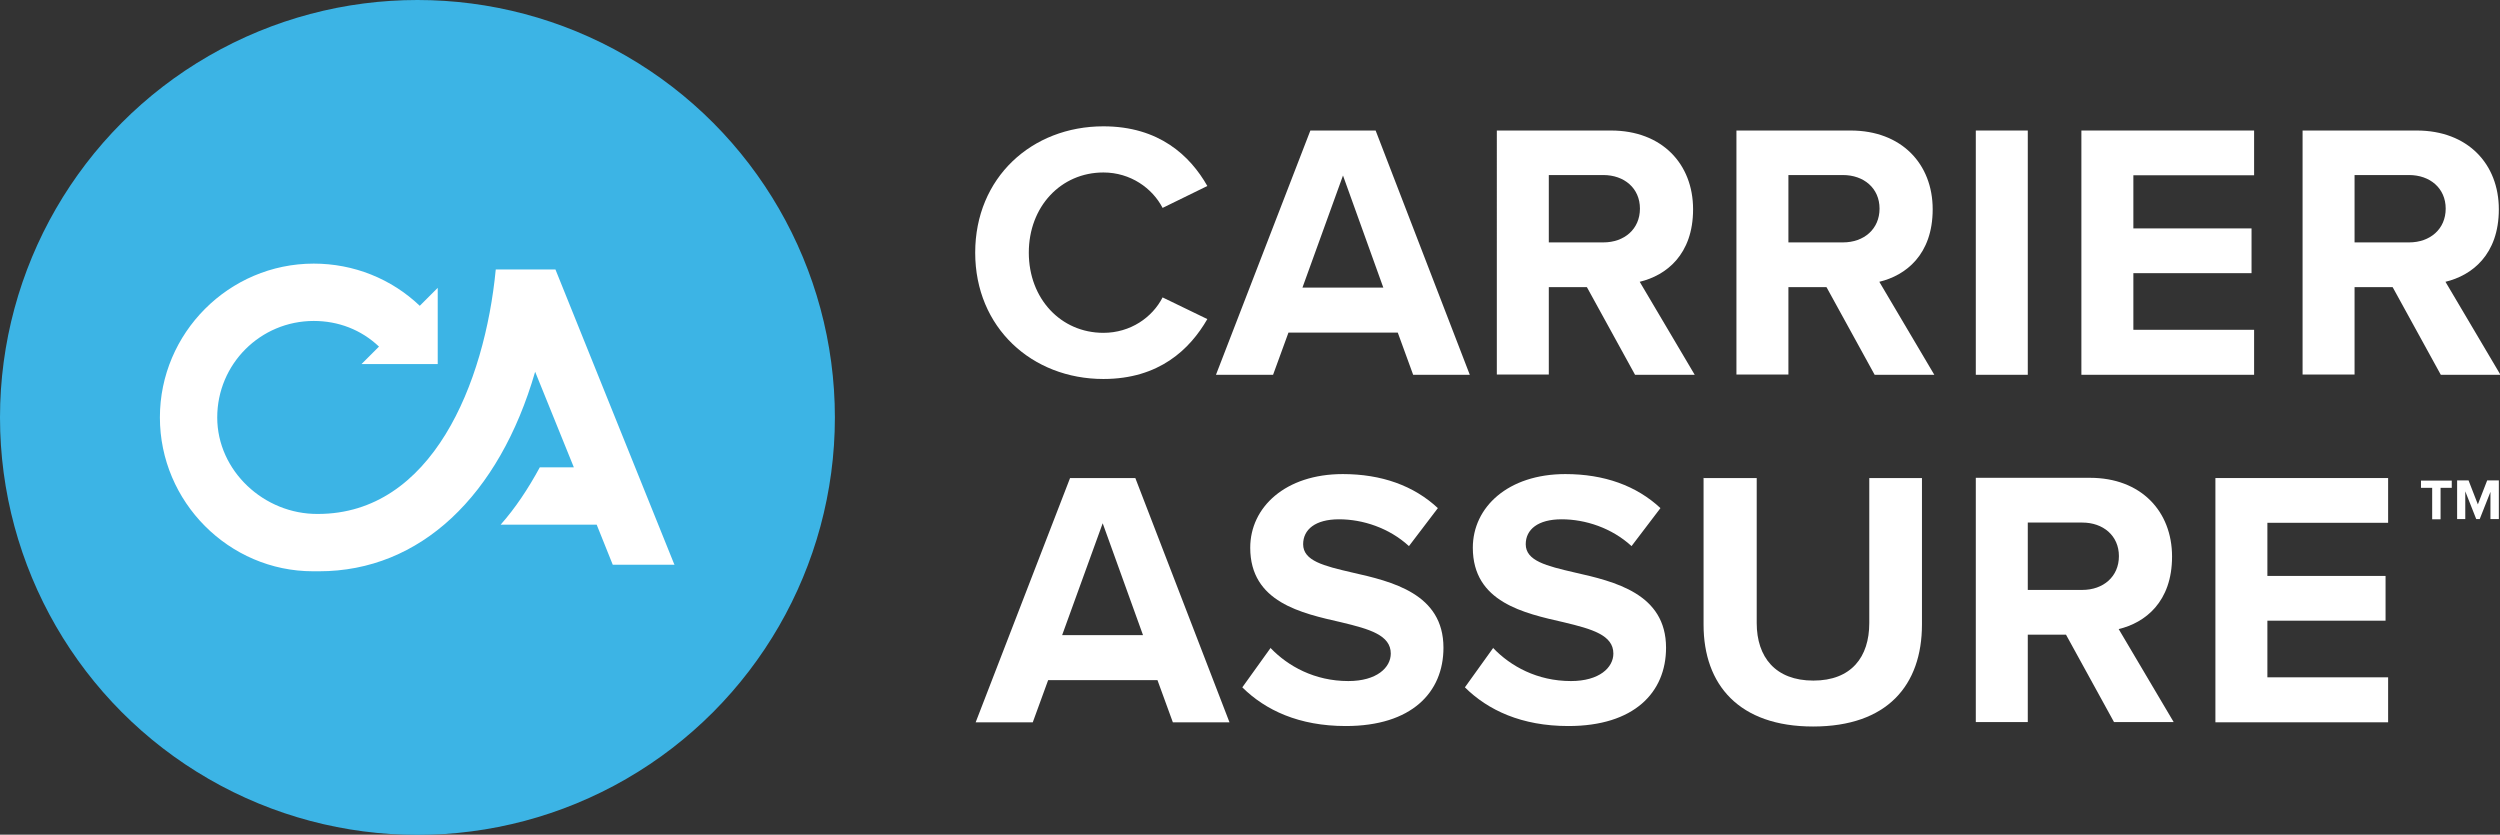 <svg xmlns="http://www.w3.org/2000/svg" viewBox="0 0 107.26 35.81"><rect x="0" y="0" width="107.26" height="35.81" fill="#333333" stroke="none"/><defs><style>.c{fill:#fff;}.d{fill:#3cb4e5;}</style></defs><g id="a"></g><g id="b"><g><g><g><circle class="d" cx="17.91" cy="17.91" r="17.91"></circle><path class="c" d="M28.95,24.23h-2.66l-.69-1.72h-4.12c.63-.71,1.18-1.54,1.68-2.46h1.46l-1.66-4.1c-1.54,5.32-4.93,8.56-9.27,8.56h-.26c-3.61,0-6.57-2.98-6.57-6.6s2.96-6.6,6.6-6.6c1.72,0,3.33,.65,4.55,1.81l.77-.77v3.27h-3.27l.75-.75c-.77-.73-1.75-1.1-2.8-1.1-2.29,0-4.14,1.85-4.14,4.14s2.01,4.16,4.32,4.14c4.89,0,7.16-5.6,7.63-10.49h2.56l5.11,12.68Z"></path></g><g><g><path class="c" d="M49.65,29.18h-4.68l-.66,1.81h-2.45l4.05-10.48h2.8l4.04,10.48h-2.43l-.66-1.81Zm-4.08-1.93h3.47l-1.73-4.8-1.74,4.8Z"></path><path class="c" d="M54.52,27.81c.74,.77,1.88,1.41,3.33,1.41,1.22,0,1.82-.58,1.82-1.18,0-.79-.91-1.05-2.12-1.34-1.71-.39-3.91-.86-3.91-3.2,0-1.74,1.51-3.16,3.97-3.16,1.67,0,3.05,.5,4.08,1.46l-1.24,1.63c-.85-.78-1.98-1.15-3-1.15s-1.54,.44-1.54,1.07c0,.71,.88,.93,2.09,1.21,1.73,.39,3.93,.91,3.93,3.23,0,1.92-1.37,3.36-4.19,3.36-2.01,0-3.45-.68-4.44-1.66l1.22-1.7Z"></path><path class="c" d="M64.07,27.81c.74,.77,1.88,1.41,3.33,1.41,1.22,0,1.82-.58,1.82-1.18,0-.79-.91-1.05-2.12-1.34-1.71-.39-3.91-.86-3.91-3.2,0-1.74,1.51-3.16,3.97-3.16,1.67,0,3.05,.5,4.08,1.46l-1.24,1.63c-.85-.78-1.98-1.15-3-1.15s-1.54,.44-1.54,1.07c0,.71,.88,.93,2.09,1.21,1.73,.39,3.93,.91,3.93,3.23,0,1.92-1.37,3.36-4.19,3.36-2.01,0-3.45-.68-4.44-1.66l1.22-1.7Z"></path><path class="c" d="M73.11,20.51h2.26v6.22c0,1.46,.8,2.47,2.43,2.47s2.4-1.01,2.4-2.47v-6.22h2.26v6.28c0,2.61-1.49,4.38-4.67,4.38s-4.7-1.79-4.7-4.37v-6.3Z"></path><path class="c" d="M88.63,27.23h-1.63v3.75h-2.23v-10.48h4.9c2.18,0,3.52,1.43,3.52,3.38s-1.16,2.84-2.29,3.11l2.36,3.99h-2.56l-2.06-3.75Zm.71-4.81h-2.34v2.89h2.34c.9,0,1.57-.57,1.57-1.45s-.68-1.44-1.57-1.44Z"></path><path class="c" d="M95.05,20.51h7.41v1.92h-5.18v2.28h5.07v1.92h-5.07v2.43h5.18v1.93h-7.41v-10.48Z"></path></g><g><path class="c" d="M41.84,10.84c0-3.22,2.43-5.42,5.5-5.42,2.39,0,3.72,1.26,4.46,2.56l-1.92,.94c-.44-.85-1.38-1.52-2.54-1.52-1.82,0-3.2,1.46-3.2,3.44s1.38,3.44,3.2,3.44c1.16,0,2.1-.66,2.54-1.52l1.92,.93c-.75,1.3-2.07,2.57-4.46,2.57-3.06,0-5.5-2.2-5.5-5.42Z"></path><path class="c" d="M59.96,14.27h-4.68l-.66,1.81h-2.45l4.05-10.48h2.8l4.04,10.48h-2.43l-.66-1.81Zm-4.08-1.93h3.47l-1.73-4.81-1.74,4.81Z"></path><path class="c" d="M68.08,12.32h-1.63v3.75h-2.23V5.6h4.9c2.18,0,3.52,1.43,3.52,3.38s-1.16,2.84-2.29,3.11l2.36,3.99h-2.56l-2.06-3.75Zm.71-4.81h-2.34v2.89h2.34c.9,0,1.57-.57,1.57-1.45s-.68-1.44-1.57-1.44Z"></path><path class="c" d="M78.36,12.32h-1.63v3.75h-2.23V5.6h4.9c2.18,0,3.52,1.43,3.52,3.38s-1.16,2.84-2.29,3.11l2.36,3.99h-2.56l-2.06-3.75Zm.71-4.81h-2.34v2.89h2.34c.9,0,1.57-.57,1.57-1.45s-.68-1.44-1.57-1.44Z"></path><path class="c" d="M84.77,5.6h2.23v10.48h-2.23V5.6Z"></path><path class="c" d="M89.3,5.6h7.41v1.92h-5.18v2.28h5.07v1.92h-5.07v2.43h5.18v1.93h-7.41V5.6Z"></path><path class="c" d="M102.65,12.32h-1.63v3.75h-2.23V5.6h4.9c2.18,0,3.52,1.43,3.52,3.38s-1.16,2.84-2.29,3.11l2.36,3.99h-2.56l-2.06-3.75Zm.71-4.81h-2.34v2.89h2.34c.9,0,1.57-.57,1.57-1.45s-.68-1.44-1.57-1.44Z"></path></g></g></g><g><path class="c" d="M104.35,20.93h-.48v-.31h1.32v.31h-.48v1.35h-.36v-1.35Z"></path><path class="c" d="M106.86,21.08l-.47,1.19h-.15l-.47-1.19v1.19h-.35v-1.66h.49l.4,1.03,.4-1.03h.5v1.66h-.36v-1.19Z"></path></g></g></g></svg>